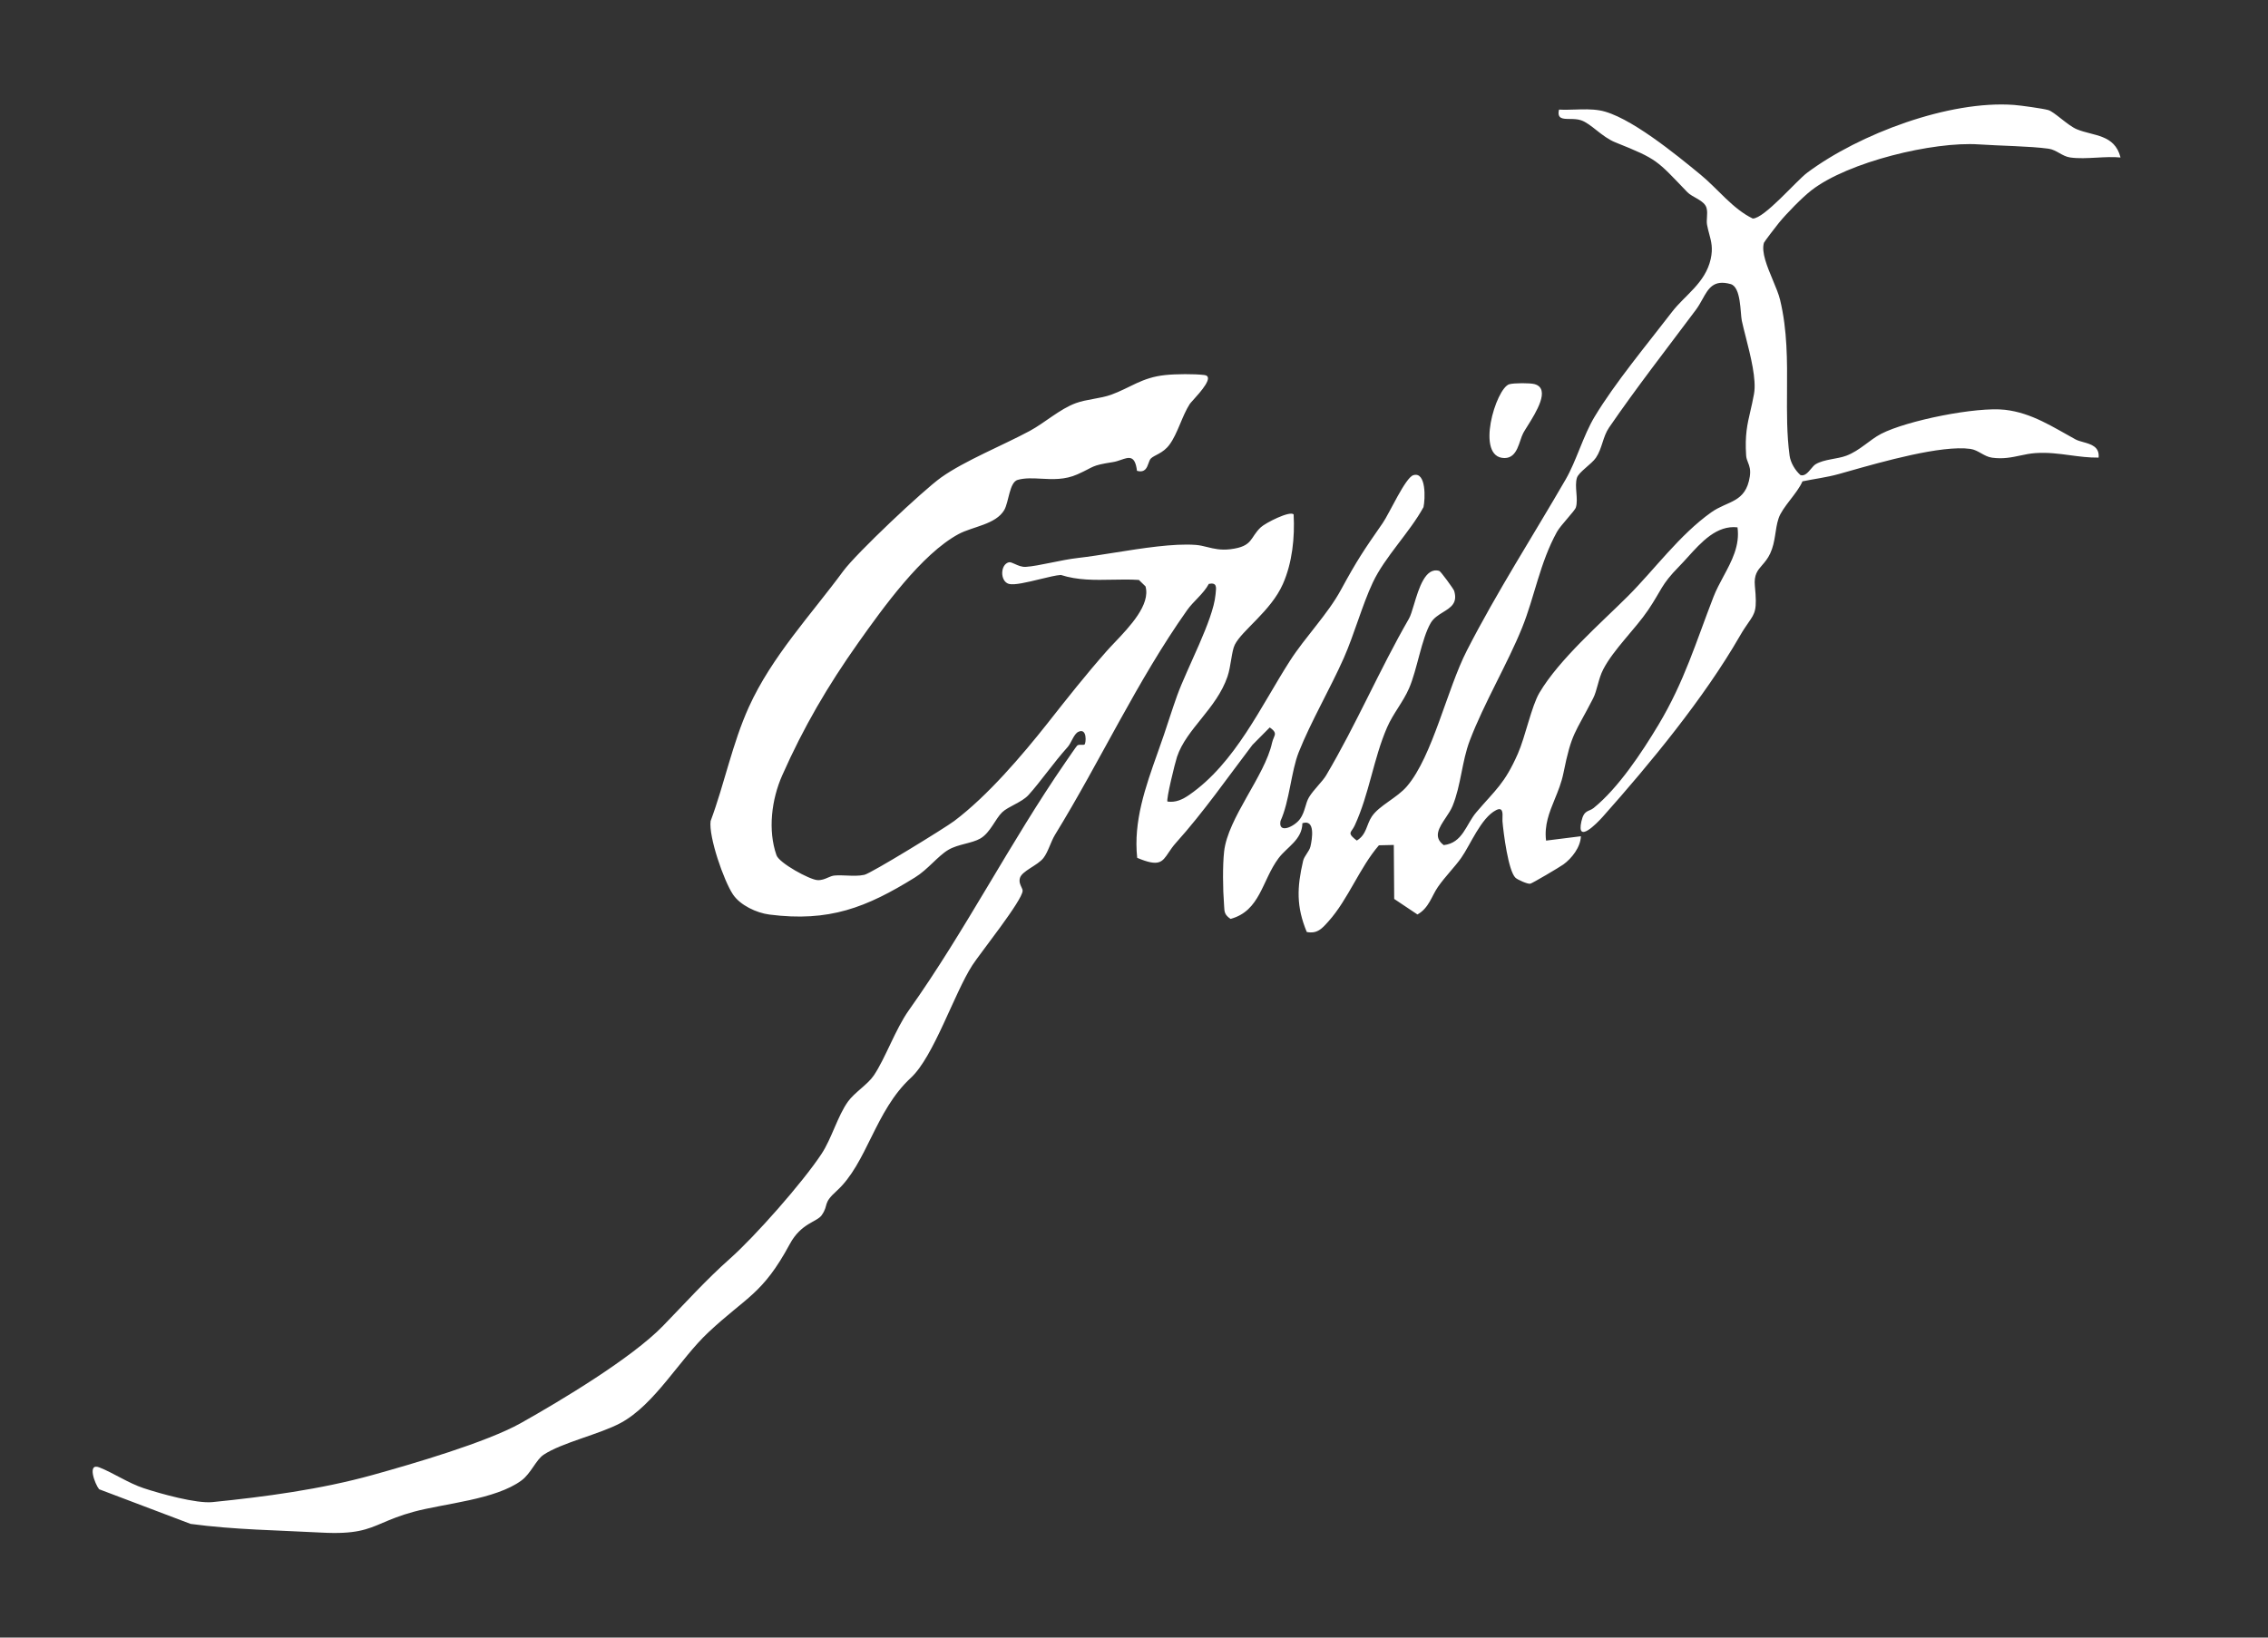 <?xml version="1.0" encoding="UTF-8"?>
<!-- Generated by Pixelmator Pro 3.7 -->
<svg width="180" height="130" viewBox="0 0 180 130" xmlns="http://www.w3.org/2000/svg">
    <rect x="0" y="0" width="180" height="130" fill="#333333" stroke="none"/>
    <g id="Group-copy-copy">
        <path id="guild-logo" fill="#ffffff" stroke="none" d="M 168.279 12.501 C 167.687 12.444 167.04 12.479 166.395 12.514 C 165.67 12.553 164.946 12.593 164.303 12.501 C 163.664 12.412 163.222 11.894 162.583 11.804 C 161.087 11.597 158.701 11.577 157.053 11.463 C 153.444 11.219 146.674 12.851 143.77 15.103 C 143.013 15.691 141.798 16.941 141.18 17.694 C 140.983 17.933 140.026 19.18 139.995 19.273 C 139.774 20.019 140.257 21.172 140.704 22.242 C 140.94 22.807 141.167 23.349 141.274 23.794 C 141.859 26.214 141.843 28.65 141.827 31.034 C 141.816 32.782 141.805 34.501 142.03 36.166 C 142.106 36.726 142.469 37.34 142.897 37.717 C 143.233 37.814 143.49 37.507 143.728 37.222 C 143.855 37.071 143.977 36.925 144.102 36.85 C 144.786 36.445 145.819 36.449 146.537 36.175 C 147.611 35.768 148.382 34.914 149.293 34.441 C 151.348 33.38 156.861 32.274 159.126 32.532 C 161.261 32.777 162.93 33.903 164.722 34.88 C 164.89 34.971 165.108 35.032 165.336 35.095 C 165.955 35.268 166.642 35.46 166.557 36.327 C 165.765 36.336 165.027 36.237 164.288 36.138 C 163.403 36.019 162.516 35.901 161.535 35.969 C 161.115 35.998 160.725 36.08 160.332 36.164 C 159.654 36.308 158.965 36.454 158.094 36.332 C 157.452 36.242 157.013 35.724 156.374 35.635 C 154.091 35.319 149.404 36.648 146.641 37.432 C 146.387 37.504 146.148 37.572 145.93 37.633 C 144.987 37.896 144.009 38.014 143.053 38.211 C 142.649 39.164 141.457 40.249 141.157 41.15 C 140.857 42.052 140.936 42.978 140.491 43.938 C 140.3 44.349 140.068 44.616 139.857 44.859 C 139.492 45.279 139.19 45.625 139.276 46.518 C 139.46 48.425 139.31 48.64 138.762 49.429 C 138.579 49.693 138.35 50.022 138.075 50.501 C 135.257 55.399 130.965 60.612 127.201 64.841 C 126.721 65.38 125.105 67.024 125.505 65.218 C 125.719 64.254 126.085 64.461 126.482 64.14 C 128.434 62.558 130.298 59.752 131.631 57.528 C 133.685 54.098 134.597 50.978 135.991 47.382 C 136.204 46.832 136.492 46.297 136.78 45.761 C 137.437 44.541 138.098 43.312 137.897 41.863 C 136.254 41.679 135.041 43.02 133.944 44.233 C 133.705 44.497 133.472 44.755 133.241 44.989 C 131.815 46.44 131.884 46.831 130.81 48.42 C 129.795 49.926 128.055 51.56 127.24 53.139 C 126.846 53.899 126.764 54.804 126.436 55.443 C 124.996 58.255 124.737 58.123 124.081 61.377 C 123.931 62.122 123.659 62.789 123.393 63.439 C 122.963 64.493 122.55 65.503 122.704 66.731 L 125.467 66.385 C 125.443 67.249 124.746 68.14 124.079 68.624 C 123.789 68.834 121.596 70.13 121.448 70.154 C 121.227 70.192 120.432 69.83 120.277 69.681 C 119.707 69.143 119.323 66.141 119.243 65.184 C 119.238 65.119 119.241 65.032 119.245 64.936 C 119.261 64.551 119.283 64.035 118.735 64.314 C 117.537 64.926 116.698 67.071 115.966 68.107 C 115.444 68.843 114.705 69.572 114.122 70.408 C 113.625 71.12 113.418 72.08 112.495 72.595 L 110.651 71.362 L 110.619 67.076 L 109.438 67.104 C 107.918 68.855 106.986 71.411 105.446 73.128 C 105.43 73.146 105.414 73.164 105.398 73.182 C 104.908 73.729 104.535 74.145 103.712 73.985 C 102.872 71.961 102.934 70.445 103.421 68.341 C 103.514 67.941 103.915 67.588 104.004 67.198 C 104.142 66.604 104.408 65.005 103.365 65.35 C 103.345 66.666 102.143 67.236 101.476 68.124 C 100.154 69.889 100.026 72.307 97.664 72.947 C 97.188 72.628 97.176 72.387 97.155 71.963 C 97.152 71.895 97.148 71.823 97.142 71.745 C 97.052 70.612 97.028 68.705 97.152 67.597 C 97.452 64.92 100.383 61.6 100.956 58.968 C 100.992 58.805 101.046 58.678 101.093 58.568 C 101.22 58.271 101.29 58.106 100.773 57.748 L 99.399 59.134 C 97.427 61.725 95.517 64.475 93.342 66.893 C 93.084 67.179 92.901 67.451 92.743 67.687 C 92.233 68.448 91.977 68.829 90.254 68.099 C 89.94 65.209 90.913 62.469 91.874 59.766 C 92.044 59.287 92.214 58.808 92.376 58.331 C 92.711 57.339 93.043 56.279 93.419 55.229 C 94.199 53.059 96.281 49.232 96.467 47.225 C 96.472 47.172 96.478 47.119 96.484 47.067 C 96.535 46.615 96.579 46.218 95.938 46.351 C 95.514 47.146 94.716 47.726 94.219 48.431 C 90.227 54.076 87.358 60.363 83.733 66.266 C 83.391 66.826 83.194 67.617 82.814 68.111 C 82.345 68.715 81.094 69.137 80.943 69.714 C 80.866 70.004 80.975 70.232 81.064 70.42 C 81.116 70.53 81.162 70.626 81.16 70.712 C 81.161 71.462 77.766 75.697 77.169 76.626 C 75.722 78.872 74.107 83.884 72.29 85.563 C 69.438 88.192 68.817 92.35 66.4 94.541 C 65.256 95.574 65.809 95.598 65.222 96.458 C 64.842 97.018 63.589 97.08 62.684 98.756 C 60.523 102.763 59.248 102.929 56.223 105.765 C 53.94 107.904 51.969 111.5 49.258 112.961 C 47.59 113.86 44.585 114.523 43.145 115.484 C 42.533 115.892 42.147 116.962 41.387 117.526 C 39.322 119.053 35.274 119.347 32.822 120.014 C 31.736 120.31 31.015 120.618 30.383 120.887 C 29.126 121.423 28.218 121.81 25.493 121.663 C 21.997 121.474 18.633 121.444 15.13 120.975 L 7.866 118.223 C 7.531 117.812 6.895 116.11 7.876 116.486 C 8.964 116.907 10.18 117.736 11.406 118.14 C 12.733 118.578 15.579 119.372 16.861 119.244 C 21.033 118.822 25.457 118.234 29.564 117.093 C 32.741 116.211 38.613 114.5 41.334 112.973 C 44.543 111.17 50.131 107.815 52.617 105.258 C 54.378 103.448 56.029 101.603 57.959 99.893 C 59.89 98.183 63.702 93.878 65.204 91.595 C 66.005 90.379 66.471 88.617 67.289 87.463 C 67.811 86.728 68.854 86.106 69.347 85.377 C 70.255 84.04 71.08 81.674 72.123 80.209 C 76.602 73.908 80.134 66.927 84.554 60.519 C 84.73 60.263 85.427 59.244 85.489 59.189 C 85.572 59.116 85.711 59.121 85.837 59.126 C 85.934 59.13 86.022 59.133 86.073 59.102 C 86.19 59.03 86.308 57.755 85.586 58.094 C 85.213 58.27 85.033 58.974 84.729 59.31 C 83.593 60.574 82.582 62.059 81.625 63.113 C 81.097 63.693 80.023 64.018 79.539 64.481 C 79 64.996 78.603 66.091 77.816 66.558 C 77.132 66.958 76.048 67.003 75.267 67.463 C 74.431 67.957 73.648 69.018 72.622 69.653 C 68.757 72.048 65.804 73.209 61.062 72.602 C 60.046 72.471 58.751 71.867 58.171 71.004 C 57.438 69.905 56.235 66.431 56.397 65.18 C 57.506 62.203 58.116 59.035 59.432 56.13 C 61.248 52.12 64.366 48.807 66.931 45.325 C 67.954 43.936 73.244 38.933 74.701 37.897 C 76.563 36.574 79.626 35.34 81.723 34.21 C 82.921 33.564 84.109 32.469 85.387 32.002 C 86.233 31.691 87.324 31.646 88.178 31.338 C 89.68 30.799 90.619 29.963 92.484 29.773 C 93.306 29.686 94.781 29.672 95.589 29.772 C 96.404 29.869 95.262 31.131 94.7 31.753 C 94.564 31.903 94.462 32.016 94.429 32.066 C 93.822 32.999 93.47 34.408 92.821 35.292 C 92.303 36 91.608 36.121 91.336 36.401 C 91.255 36.484 91.206 36.623 91.153 36.773 C 91.026 37.132 90.878 37.548 90.237 37.376 C 90.083 36.121 89.602 36.287 88.974 36.503 C 88.774 36.572 88.559 36.647 88.334 36.682 C 86.538 36.962 86.911 37.031 85.509 37.656 C 84.507 38.102 83.534 38.05 82.629 38.001 C 81.968 37.966 81.342 37.933 80.767 38.096 C 80.107 38.283 80.066 39.868 79.703 40.486 C 79.03 41.64 77.189 41.799 76.084 42.394 C 73.131 43.983 70.048 48.301 68.124 51.013 C 65.683 54.461 63.774 57.729 62.082 61.549 C 61.233 63.463 60.929 65.908 61.627 67.894 C 61.845 68.516 64.236 69.821 64.864 69.866 C 65.198 69.89 65.46 69.776 65.706 69.669 C 65.885 69.591 66.056 69.517 66.239 69.503 C 66.557 69.477 66.885 69.491 67.212 69.505 C 67.685 69.525 68.157 69.545 68.601 69.447 C 69.137 69.329 74.984 65.736 75.73 65.176 C 78.385 63.176 81.113 59.98 83.151 57.4 C 84.735 55.389 86.134 53.614 87.816 51.703 C 88.001 51.493 88.224 51.258 88.466 51.003 C 89.67 49.737 91.324 47.996 90.913 46.549 L 90.388 46.038 C 89.687 45.992 88.982 46.005 88.279 46.019 C 86.897 46.046 85.523 46.072 84.195 45.642 C 83.822 45.664 83.196 45.817 82.535 45.977 L 82.534 45.977 C 81.549 46.217 80.485 46.475 80.064 46.351 C 79.359 46.144 79.376 44.818 80.063 44.638 C 80.179 44.607 80.344 44.682 80.541 44.771 C 80.791 44.885 81.093 45.022 81.417 45 C 82.471 44.928 84.184 44.447 85.572 44.291 C 86.407 44.197 87.378 44.042 88.396 43.88 C 90.65 43.522 93.138 43.126 94.898 43.257 C 95.218 43.281 95.51 43.353 95.812 43.428 C 96.336 43.558 96.888 43.695 97.661 43.598 C 99.471 43.373 99.188 42.672 100.065 41.857 C 100.445 41.504 102.365 40.53 102.669 40.834 C 102.77 42.661 102.563 44.678 101.814 46.367 C 100.864 48.512 98.571 50.033 97.998 51.186 C 97.742 51.701 97.698 52.9 97.418 53.715 C 96.541 56.274 94.162 57.857 93.416 60.075 C 93.258 60.541 92.533 63.505 92.657 63.632 C 93.314 63.725 93.856 63.466 94.377 63.107 C 98.048 60.571 100.085 56.025 102.378 52.457 C 103.586 50.574 105.372 48.76 106.421 46.829 C 107.713 44.453 108.227 43.699 109.743 41.516 C 110.257 40.777 111.538 37.913 112.167 37.723 C 113.21 37.405 113.114 39.633 112.976 40.258 C 111.888 42.255 109.906 44.21 108.95 46.248 C 108.111 48.034 107.486 50.345 106.65 52.238 C 105.57 54.673 104.044 57.275 103.074 59.713 C 102.47 61.233 102.349 63.582 101.628 65.174 C 101.424 66.238 102.75 65.62 103.185 65.001 C 103.586 64.435 103.596 63.779 103.89 63.288 C 104.259 62.677 104.964 62.041 105.254 61.543 C 107.653 57.488 109.469 53.194 111.82 49.115 C 111.951 48.889 112.076 48.472 112.22 47.994 C 112.605 46.714 113.123 44.992 114.227 45.322 C 114.345 45.356 115.36 46.748 115.409 46.903 C 115.704 47.873 115.143 48.219 114.532 48.596 C 114.163 48.824 113.776 49.062 113.548 49.456 C 112.819 50.703 112.471 53.173 111.829 54.644 C 111.352 55.743 110.565 56.641 110.088 57.74 C 109.004 60.227 108.677 63.021 107.517 65.529 C 107.448 65.678 107.373 65.787 107.311 65.877 C 107.122 66.153 107.058 66.246 107.683 66.727 C 108.474 66.247 108.442 65.456 108.877 64.814 C 109.471 63.936 110.87 63.349 111.664 62.419 C 113.705 60.025 114.837 54.723 116.422 51.635 C 118.794 47.003 121.673 42.533 124.259 38.059 C 125.102 36.605 125.658 34.577 126.548 33.095 C 128.182 30.38 130.702 27.364 132.709 24.749 C 133.72 23.433 135.347 22.469 135.771 20.559 C 135.959 19.711 135.816 19.176 135.654 18.575 C 135.593 18.349 135.53 18.113 135.481 17.847 C 135.446 17.659 135.46 17.455 135.474 17.249 C 135.49 16.998 135.507 16.744 135.439 16.507 C 135.27 15.899 134.32 15.675 133.922 15.261 C 131.473 12.712 131.573 12.65 128.209 11.304 C 127.117 10.865 126.281 9.815 125.476 9.546 C 125.19 9.45 124.872 9.447 124.585 9.444 C 124.013 9.439 123.564 9.434 123.732 8.7 C 124.153 8.723 124.58 8.71 125.009 8.696 C 125.659 8.675 126.312 8.654 126.951 8.762 C 129.237 9.148 133.089 12.325 134.969 13.869 C 136.33 14.987 137.511 16.579 139.107 17.349 C 140.026 17.349 142.557 14.361 143.431 13.708 C 147.572 10.619 154.714 7.948 159.847 8.33 C 160.396 8.371 162.113 8.613 162.551 8.734 C 163.035 8.868 164.102 9.959 164.824 10.26 C 166.147 10.809 167.819 10.642 168.293 12.49 L 168.279 12.501 Z M 120.461 59.841 C 121.062 58.48 121.545 56.062 122.177 54.995 C 123.751 52.331 127.073 49.45 129.194 47.332 C 131.3 45.228 133.289 42.461 135.824 40.664 C 137.126 39.742 138.552 39.918 138.873 37.832 C 138.957 37.285 138.839 36.988 138.729 36.71 C 138.662 36.54 138.597 36.376 138.583 36.167 C 138.475 34.543 138.671 33.699 138.916 32.646 C 139.011 32.238 139.113 31.8 139.207 31.272 C 139.413 30.128 138.939 28.269 138.551 26.742 C 138.431 26.273 138.32 25.835 138.239 25.459 C 138.111 24.855 138.193 22.783 137.35 22.551 C 135.99 22.175 135.589 22.898 135.113 23.756 C 134.96 24.03 134.8 24.319 134.598 24.59 C 132.26 27.72 129.884 30.763 127.709 33.934 C 127.198 34.674 127.167 35.592 126.66 36.339 C 126.318 36.843 125.285 37.482 125.151 37.938 C 125.047 38.285 125.078 38.698 125.11 39.111 C 125.142 39.522 125.173 39.932 125.072 40.276 C 124.989 40.563 123.87 41.676 123.566 42.225 C 122.209 44.684 121.795 47.368 120.804 49.824 C 119.662 52.66 117.77 55.835 116.648 58.792 C 116.013 60.464 115.965 62.308 115.281 63.987 C 115.154 64.297 114.945 64.609 114.739 64.917 C 114.219 65.696 113.715 66.45 114.584 67.089 C 116.093 66.916 116.342 65.455 117.164 64.487 C 118.714 62.667 119.405 62.231 120.461 59.841 Z M 121.799 30.495 C 121.432 30.392 120.154 30.396 119.785 30.503 C 118.721 30.814 117.051 36.361 119.41 36.361 C 120.46 36.361 120.553 35.014 120.894 34.374 C 120.966 34.241 121.082 34.056 121.219 33.838 C 121.899 32.755 123.087 30.863 121.799 30.495 Z"/>
    </g>
</svg>
